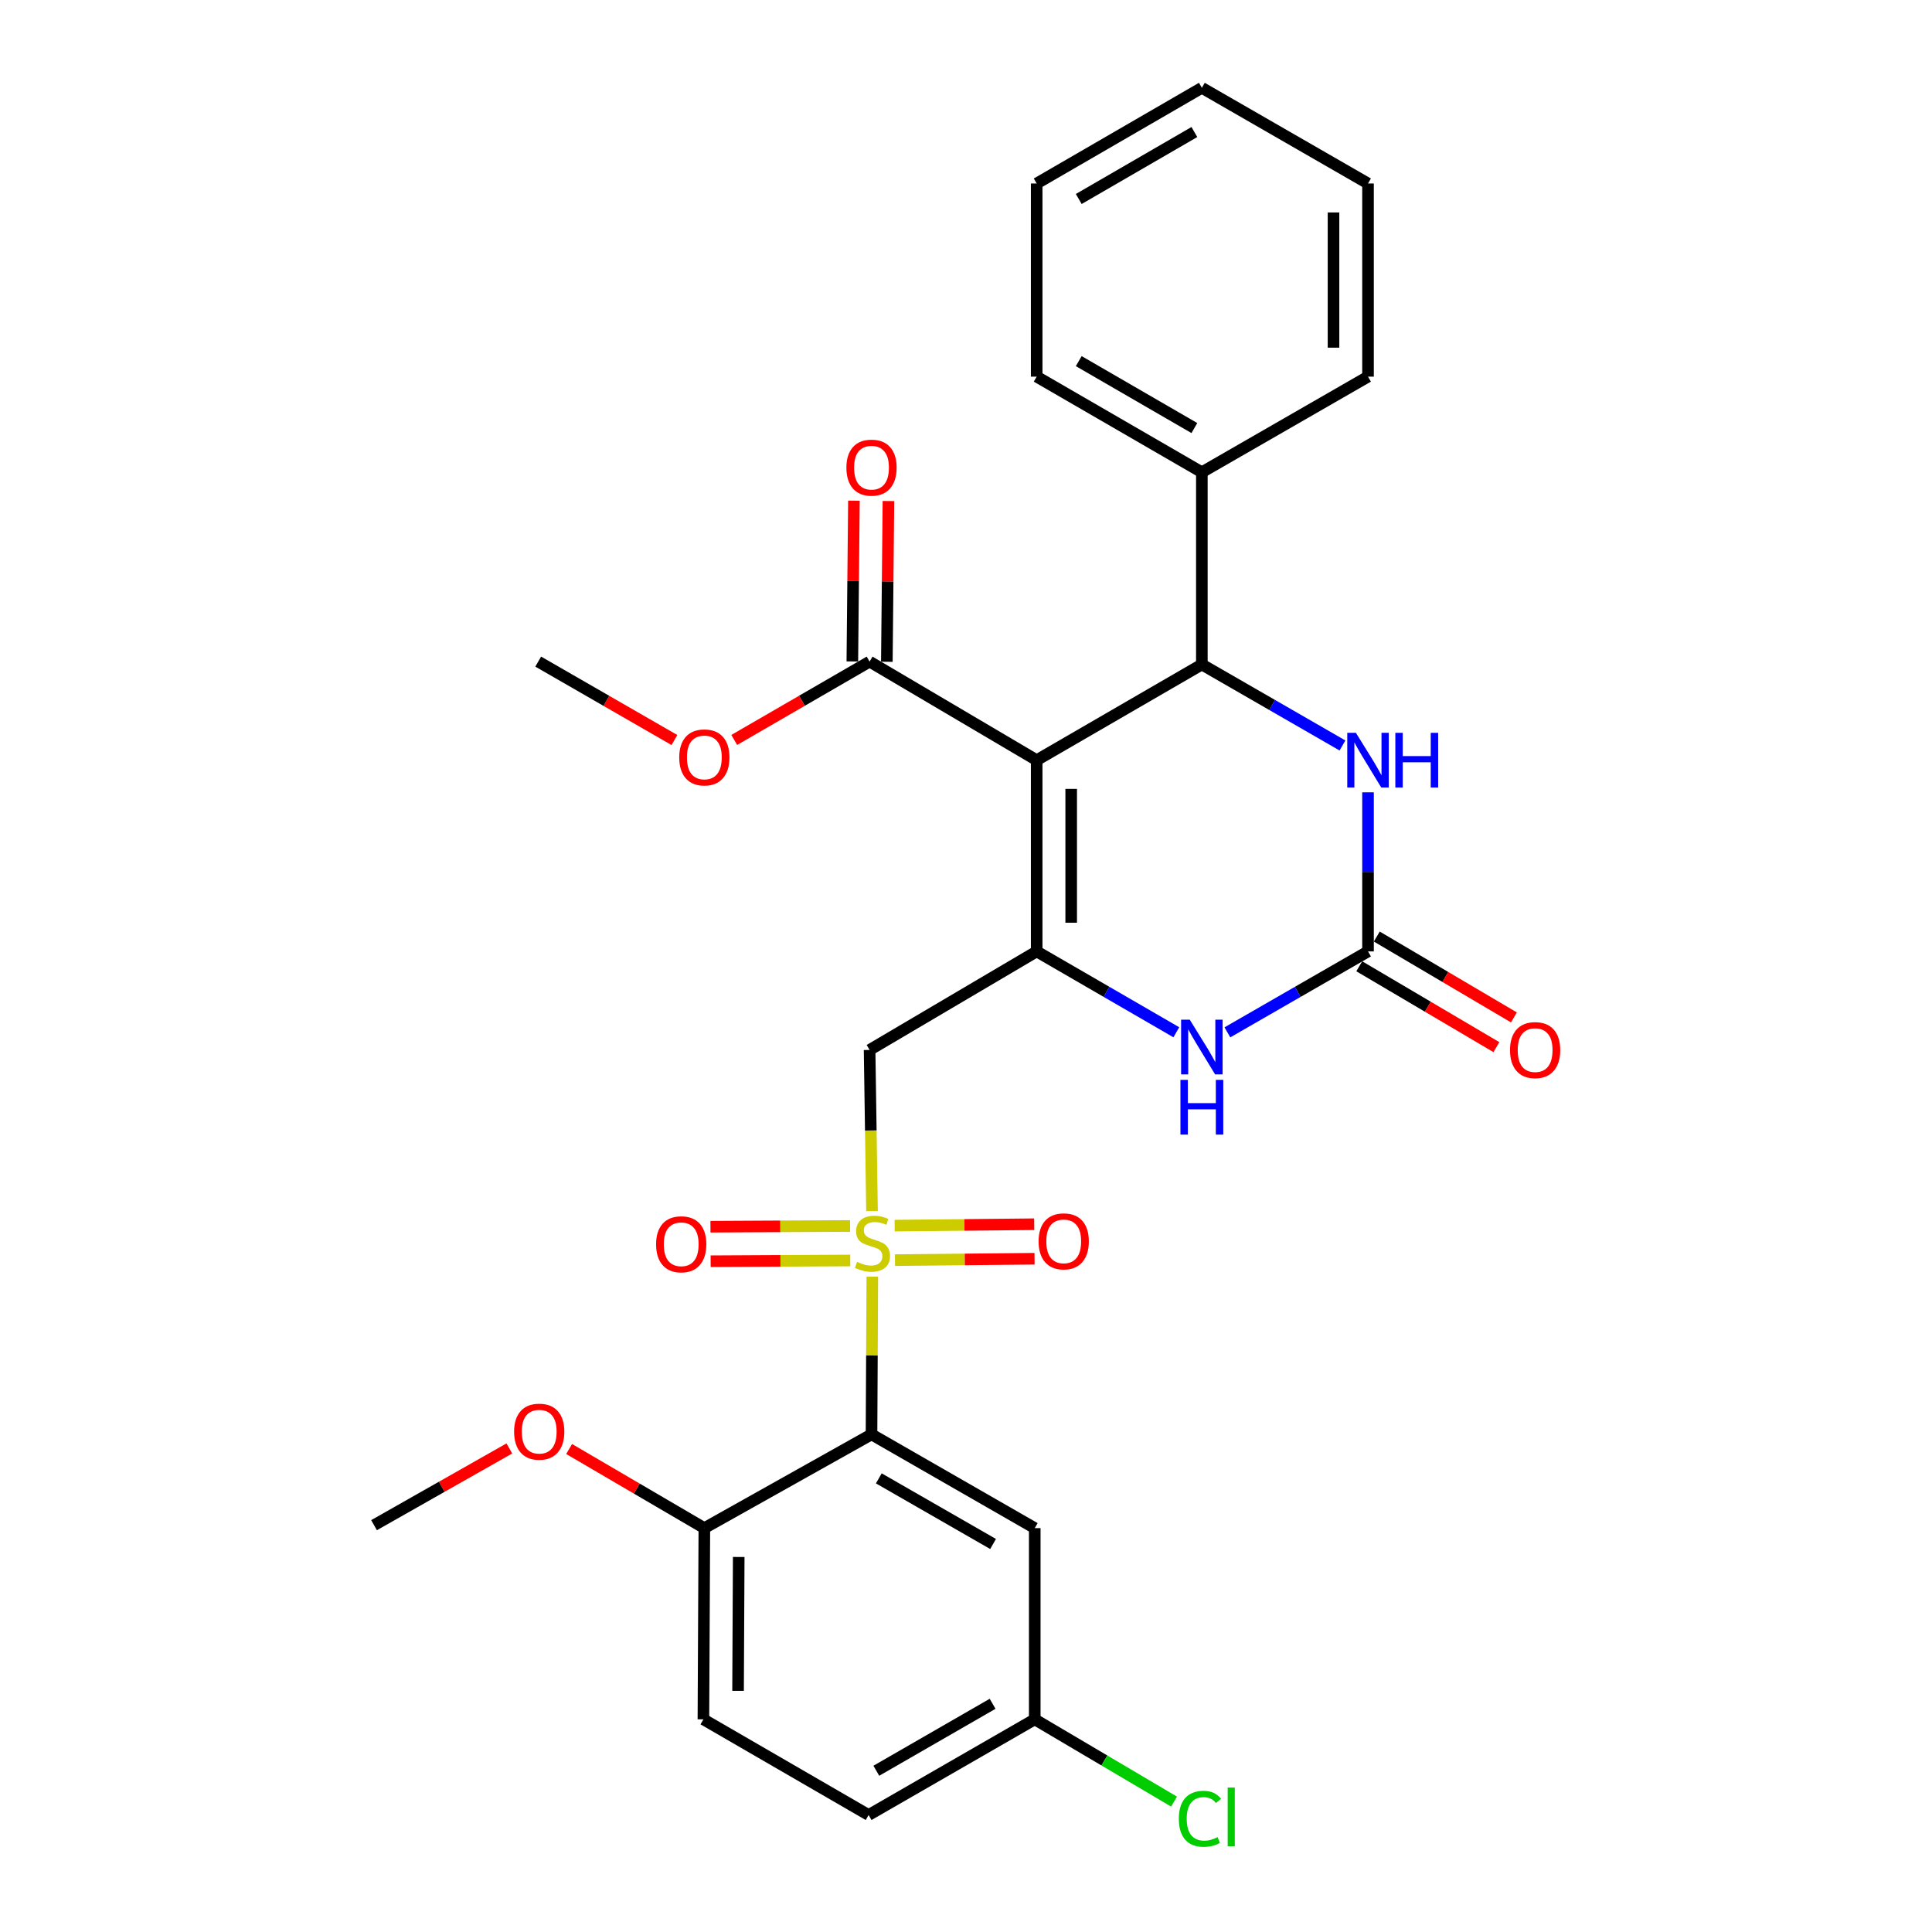 <?xml version='1.0' encoding='iso-8859-1'?>
<svg version='1.1' baseProfile='full'
              xmlns='http://www.w3.org/2000/svg'
                      xmlns:rdkit='http://www.rdkit.org/xml'
                      xmlns:xlink='http://www.w3.org/1999/xlink'
                  xml:space='preserve'
width='1000px' height='1000px' viewBox='0 0 1000 1000'>
<!-- END OF HEADER -->
<rect style='opacity:1.0;fill:#FFFFFF;stroke:none' width='1000' height='1000' x='0' y='0'> </rect>
<path class='bond-2' d='M 451.511,660.784 L 451.302,701.61' style='fill:none;fill-rule:evenodd;stroke:#CCCC00;stroke-width:6px;stroke-linecap:butt;stroke-linejoin:miter;stroke-opacity:1' />
<path class='bond-2' d='M 451.302,701.61 L 451.093,742.436' style='fill:none;fill-rule:evenodd;stroke:#000000;stroke-width:6px;stroke-linecap:butt;stroke-linejoin:miter;stroke-opacity:1' />
<path class='bond-4' d='M 451.351,626.809 L 450.726,585.129' style='fill:none;fill-rule:evenodd;stroke:#CCCC00;stroke-width:6px;stroke-linecap:butt;stroke-linejoin:miter;stroke-opacity:1' />
<path class='bond-4' d='M 450.726,585.129 L 450.101,543.449' style='fill:none;fill-rule:evenodd;stroke:#000000;stroke-width:6px;stroke-linecap:butt;stroke-linejoin:miter;stroke-opacity:1' />
<path class='bond-10' d='M 439.997,634.559 L 403.864,634.751' style='fill:none;fill-rule:evenodd;stroke:#CCCC00;stroke-width:6px;stroke-linecap:butt;stroke-linejoin:miter;stroke-opacity:1' />
<path class='bond-10' d='M 403.864,634.751 L 367.731,634.943' style='fill:none;fill-rule:evenodd;stroke:#FF0000;stroke-width:6px;stroke-linecap:butt;stroke-linejoin:miter;stroke-opacity:1' />
<path class='bond-10' d='M 440.092,652.421 L 403.959,652.613' style='fill:none;fill-rule:evenodd;stroke:#CCCC00;stroke-width:6px;stroke-linecap:butt;stroke-linejoin:miter;stroke-opacity:1' />
<path class='bond-10' d='M 403.959,652.613 L 367.826,652.805' style='fill:none;fill-rule:evenodd;stroke:#FF0000;stroke-width:6px;stroke-linecap:butt;stroke-linejoin:miter;stroke-opacity:1' />
<path class='bond-11' d='M 463.244,652.244 L 499.362,651.882' style='fill:none;fill-rule:evenodd;stroke:#CCCC00;stroke-width:6px;stroke-linecap:butt;stroke-linejoin:miter;stroke-opacity:1' />
<path class='bond-11' d='M 499.362,651.882 L 535.481,651.52' style='fill:none;fill-rule:evenodd;stroke:#FF0000;stroke-width:6px;stroke-linecap:butt;stroke-linejoin:miter;stroke-opacity:1' />
<path class='bond-11' d='M 463.065,634.382 L 499.183,634.02' style='fill:none;fill-rule:evenodd;stroke:#CCCC00;stroke-width:6px;stroke-linecap:butt;stroke-linejoin:miter;stroke-opacity:1' />
<path class='bond-11' d='M 499.183,634.02 L 535.302,633.658' style='fill:none;fill-rule:evenodd;stroke:#FF0000;stroke-width:6px;stroke-linecap:butt;stroke-linejoin:miter;stroke-opacity:1' />
<path class='bond-0' d='M 536.585,393.474 L 536.585,492.452' style='fill:none;fill-rule:evenodd;stroke:#000000;stroke-width:6px;stroke-linecap:butt;stroke-linejoin:miter;stroke-opacity:1' />
<path class='bond-0' d='M 554.447,408.321 L 554.447,477.605' style='fill:none;fill-rule:evenodd;stroke:#000000;stroke-width:6px;stroke-linecap:butt;stroke-linejoin:miter;stroke-opacity:1' />
<path class='bond-3' d='M 536.585,393.474 L 622.077,343.936' style='fill:none;fill-rule:evenodd;stroke:#000000;stroke-width:6px;stroke-linecap:butt;stroke-linejoin:miter;stroke-opacity:1' />
<path class='bond-8' d='M 536.585,393.474 L 450.101,342.447' style='fill:none;fill-rule:evenodd;stroke:#000000;stroke-width:6px;stroke-linecap:butt;stroke-linejoin:miter;stroke-opacity:1' />
<path class='bond-1' d='M 536.585,492.452 L 450.101,543.449' style='fill:none;fill-rule:evenodd;stroke:#000000;stroke-width:6px;stroke-linecap:butt;stroke-linejoin:miter;stroke-opacity:1' />
<path class='bond-6' d='M 536.585,492.452 L 572.726,513.377' style='fill:none;fill-rule:evenodd;stroke:#000000;stroke-width:6px;stroke-linecap:butt;stroke-linejoin:miter;stroke-opacity:1' />
<path class='bond-6' d='M 572.726,513.377 L 608.867,534.302' style='fill:none;fill-rule:evenodd;stroke:#0000FF;stroke-width:6px;stroke-linecap:butt;stroke-linejoin:miter;stroke-opacity:1' />
<path class='bond-9' d='M 451.093,742.436 L 535.583,790.953' style='fill:none;fill-rule:evenodd;stroke:#000000;stroke-width:6px;stroke-linecap:butt;stroke-linejoin:miter;stroke-opacity:1' />
<path class='bond-9' d='M 454.872,765.204 L 514.014,799.165' style='fill:none;fill-rule:evenodd;stroke:#000000;stroke-width:6px;stroke-linecap:butt;stroke-linejoin:miter;stroke-opacity:1' />
<path class='bond-12' d='M 451.093,742.436 L 364.57,790.953' style='fill:none;fill-rule:evenodd;stroke:#000000;stroke-width:6px;stroke-linecap:butt;stroke-linejoin:miter;stroke-opacity:1' />
<path class='bond-14' d='M 622.077,343.936 L 622.077,244.442' style='fill:none;fill-rule:evenodd;stroke:#000000;stroke-width:6px;stroke-linecap:butt;stroke-linejoin:miter;stroke-opacity:1' />
<path class='bond-30' d='M 622.077,343.936 L 658.47,364.897' style='fill:none;fill-rule:evenodd;stroke:#000000;stroke-width:6px;stroke-linecap:butt;stroke-linejoin:miter;stroke-opacity:1' />
<path class='bond-30' d='M 658.47,364.897 L 694.863,385.859' style='fill:none;fill-rule:evenodd;stroke:#0000FF;stroke-width:6px;stroke-linecap:butt;stroke-linejoin:miter;stroke-opacity:1' />
<path class='bond-5' d='M 708.084,492.452 L 671.691,513.397' style='fill:none;fill-rule:evenodd;stroke:#000000;stroke-width:6px;stroke-linecap:butt;stroke-linejoin:miter;stroke-opacity:1' />
<path class='bond-5' d='M 671.691,513.397 L 635.297,534.342' style='fill:none;fill-rule:evenodd;stroke:#0000FF;stroke-width:6px;stroke-linecap:butt;stroke-linejoin:miter;stroke-opacity:1' />
<path class='bond-7' d='M 708.084,492.452 L 708.084,451.28' style='fill:none;fill-rule:evenodd;stroke:#000000;stroke-width:6px;stroke-linecap:butt;stroke-linejoin:miter;stroke-opacity:1' />
<path class='bond-7' d='M 708.084,451.28 L 708.084,410.109' style='fill:none;fill-rule:evenodd;stroke:#0000FF;stroke-width:6px;stroke-linecap:butt;stroke-linejoin:miter;stroke-opacity:1' />
<path class='bond-13' d='M 703.548,500.145 L 739.04,521.071' style='fill:none;fill-rule:evenodd;stroke:#000000;stroke-width:6px;stroke-linecap:butt;stroke-linejoin:miter;stroke-opacity:1' />
<path class='bond-13' d='M 739.04,521.071 L 774.532,541.998' style='fill:none;fill-rule:evenodd;stroke:#FF0000;stroke-width:6px;stroke-linecap:butt;stroke-linejoin:miter;stroke-opacity:1' />
<path class='bond-13' d='M 712.62,484.758 L 748.112,505.684' style='fill:none;fill-rule:evenodd;stroke:#000000;stroke-width:6px;stroke-linecap:butt;stroke-linejoin:miter;stroke-opacity:1' />
<path class='bond-13' d='M 748.112,505.684 L 783.604,526.611' style='fill:none;fill-rule:evenodd;stroke:#FF0000;stroke-width:6px;stroke-linecap:butt;stroke-linejoin:miter;stroke-opacity:1' />
<path class='bond-15' d='M 459.032,342.535 L 459.443,300.933' style='fill:none;fill-rule:evenodd;stroke:#000000;stroke-width:6px;stroke-linecap:butt;stroke-linejoin:miter;stroke-opacity:1' />
<path class='bond-15' d='M 459.443,300.933 L 459.854,259.331' style='fill:none;fill-rule:evenodd;stroke:#FF0000;stroke-width:6px;stroke-linecap:butt;stroke-linejoin:miter;stroke-opacity:1' />
<path class='bond-15' d='M 441.17,342.359 L 441.581,300.757' style='fill:none;fill-rule:evenodd;stroke:#000000;stroke-width:6px;stroke-linecap:butt;stroke-linejoin:miter;stroke-opacity:1' />
<path class='bond-15' d='M 441.581,300.757 L 441.992,259.155' style='fill:none;fill-rule:evenodd;stroke:#FF0000;stroke-width:6px;stroke-linecap:butt;stroke-linejoin:miter;stroke-opacity:1' />
<path class='bond-18' d='M 450.101,342.447 L 415.071,362.724' style='fill:none;fill-rule:evenodd;stroke:#000000;stroke-width:6px;stroke-linecap:butt;stroke-linejoin:miter;stroke-opacity:1' />
<path class='bond-18' d='M 415.071,362.724 L 380.041,383.001' style='fill:none;fill-rule:evenodd;stroke:#FF0000;stroke-width:6px;stroke-linecap:butt;stroke-linejoin:miter;stroke-opacity:1' />
<path class='bond-17' d='M 535.583,790.953 L 535.583,889.93' style='fill:none;fill-rule:evenodd;stroke:#000000;stroke-width:6px;stroke-linecap:butt;stroke-linejoin:miter;stroke-opacity:1' />
<path class='bond-16' d='M 364.57,790.953 L 364.084,889.93' style='fill:none;fill-rule:evenodd;stroke:#000000;stroke-width:6px;stroke-linecap:butt;stroke-linejoin:miter;stroke-opacity:1' />
<path class='bond-16' d='M 382.359,805.887 L 382.019,875.172' style='fill:none;fill-rule:evenodd;stroke:#000000;stroke-width:6px;stroke-linecap:butt;stroke-linejoin:miter;stroke-opacity:1' />
<path class='bond-21' d='M 364.57,790.953 L 329.572,770.477' style='fill:none;fill-rule:evenodd;stroke:#000000;stroke-width:6px;stroke-linecap:butt;stroke-linejoin:miter;stroke-opacity:1' />
<path class='bond-21' d='M 329.572,770.477 L 294.574,750.002' style='fill:none;fill-rule:evenodd;stroke:#FF0000;stroke-width:6px;stroke-linecap:butt;stroke-linejoin:miter;stroke-opacity:1' />
<path class='bond-22' d='M 622.077,244.442 L 536.585,194.953' style='fill:none;fill-rule:evenodd;stroke:#000000;stroke-width:6px;stroke-linecap:butt;stroke-linejoin:miter;stroke-opacity:1' />
<path class='bond-22' d='M 618.202,221.56 L 558.358,186.917' style='fill:none;fill-rule:evenodd;stroke:#000000;stroke-width:6px;stroke-linecap:butt;stroke-linejoin:miter;stroke-opacity:1' />
<path class='bond-23' d='M 622.077,244.442 L 708.084,194.953' style='fill:none;fill-rule:evenodd;stroke:#000000;stroke-width:6px;stroke-linecap:butt;stroke-linejoin:miter;stroke-opacity:1' />
<path class='bond-19' d='M 364.084,889.93 L 449.595,939.449' style='fill:none;fill-rule:evenodd;stroke:#000000;stroke-width:6px;stroke-linecap:butt;stroke-linejoin:miter;stroke-opacity:1' />
<path class='bond-20' d='M 535.583,889.93 L 571.632,911.219' style='fill:none;fill-rule:evenodd;stroke:#000000;stroke-width:6px;stroke-linecap:butt;stroke-linejoin:miter;stroke-opacity:1' />
<path class='bond-20' d='M 571.632,911.219 L 607.682,932.507' style='fill:none;fill-rule:evenodd;stroke:#00CC00;stroke-width:6px;stroke-linecap:butt;stroke-linejoin:miter;stroke-opacity:1' />
<path class='bond-29' d='M 535.583,889.93 L 449.595,939.449' style='fill:none;fill-rule:evenodd;stroke:#000000;stroke-width:6px;stroke-linecap:butt;stroke-linejoin:miter;stroke-opacity:1' />
<path class='bond-29' d='M 513.77,881.879 L 453.579,916.542' style='fill:none;fill-rule:evenodd;stroke:#000000;stroke-width:6px;stroke-linecap:butt;stroke-linejoin:miter;stroke-opacity:1' />
<path class='bond-24' d='M 349.089,383.043 L 313.836,362.745' style='fill:none;fill-rule:evenodd;stroke:#FF0000;stroke-width:6px;stroke-linecap:butt;stroke-linejoin:miter;stroke-opacity:1' />
<path class='bond-24' d='M 313.836,362.745 L 278.582,342.447' style='fill:none;fill-rule:evenodd;stroke:#000000;stroke-width:6px;stroke-linecap:butt;stroke-linejoin:miter;stroke-opacity:1' />
<path class='bond-25' d='M 263.641,749.713 L 228.624,769.569' style='fill:none;fill-rule:evenodd;stroke:#FF0000;stroke-width:6px;stroke-linecap:butt;stroke-linejoin:miter;stroke-opacity:1' />
<path class='bond-25' d='M 228.624,769.569 L 193.607,789.425' style='fill:none;fill-rule:evenodd;stroke:#000000;stroke-width:6px;stroke-linecap:butt;stroke-linejoin:miter;stroke-opacity:1' />
<path class='bond-27' d='M 536.585,194.953 L 536.585,94.973' style='fill:none;fill-rule:evenodd;stroke:#000000;stroke-width:6px;stroke-linecap:butt;stroke-linejoin:miter;stroke-opacity:1' />
<path class='bond-26' d='M 708.084,194.953 L 708.084,94.973' style='fill:none;fill-rule:evenodd;stroke:#000000;stroke-width:6px;stroke-linecap:butt;stroke-linejoin:miter;stroke-opacity:1' />
<path class='bond-26' d='M 690.222,179.956 L 690.222,109.97' style='fill:none;fill-rule:evenodd;stroke:#000000;stroke-width:6px;stroke-linecap:butt;stroke-linejoin:miter;stroke-opacity:1' />
<path class='bond-28' d='M 708.084,94.973 L 622.077,45.455' style='fill:none;fill-rule:evenodd;stroke:#000000;stroke-width:6px;stroke-linecap:butt;stroke-linejoin:miter;stroke-opacity:1' />
<path class='bond-31' d='M 536.585,94.973 L 622.077,45.455' style='fill:none;fill-rule:evenodd;stroke:#000000;stroke-width:6px;stroke-linecap:butt;stroke-linejoin:miter;stroke-opacity:1' />
<path class='bond-31' d='M 558.362,103.002 L 618.206,68.339' style='fill:none;fill-rule:evenodd;stroke:#000000;stroke-width:6px;stroke-linecap:butt;stroke-linejoin:miter;stroke-opacity:1' />
<path  class='atom-0' d='M 443.6 653.149
Q 443.92 653.269, 445.24 653.829
Q 446.56 654.389, 448 654.749
Q 449.48 655.069, 450.92 655.069
Q 453.6 655.069, 455.16 653.789
Q 456.72 652.469, 456.72 650.189
Q 456.72 648.629, 455.92 647.669
Q 455.16 646.709, 453.96 646.189
Q 452.76 645.669, 450.76 645.069
Q 448.24 644.309, 446.72 643.589
Q 445.24 642.869, 444.16 641.349
Q 443.12 639.829, 443.12 637.269
Q 443.12 633.709, 445.52 631.509
Q 447.96 629.309, 452.76 629.309
Q 456.04 629.309, 459.76 630.869
L 458.84 633.949
Q 455.44 632.549, 452.88 632.549
Q 450.12 632.549, 448.6 633.709
Q 447.08 634.829, 447.12 636.789
Q 447.12 638.309, 447.88 639.229
Q 448.68 640.149, 449.8 640.669
Q 450.96 641.189, 452.88 641.789
Q 455.44 642.589, 456.96 643.389
Q 458.48 644.189, 459.56 645.829
Q 460.68 647.429, 460.68 650.189
Q 460.68 654.109, 458.04 656.229
Q 455.44 658.309, 451.08 658.309
Q 448.56 658.309, 446.64 657.749
Q 444.76 657.229, 442.52 656.309
L 443.6 653.149
' fill='#CCCC00'/>
<path  class='atom-7' d='M 615.817 527.791
L 625.097 542.791
Q 626.017 544.271, 627.497 546.951
Q 628.977 549.631, 629.057 549.791
L 629.057 527.791
L 632.817 527.791
L 632.817 556.111
L 628.937 556.111
L 618.977 539.711
Q 617.817 537.791, 616.577 535.591
Q 615.377 533.391, 615.017 532.711
L 615.017 556.111
L 611.337 556.111
L 611.337 527.791
L 615.817 527.791
' fill='#0000FF'/>
<path  class='atom-7' d='M 610.997 558.943
L 614.837 558.943
L 614.837 570.983
L 629.317 570.983
L 629.317 558.943
L 633.157 558.943
L 633.157 587.263
L 629.317 587.263
L 629.317 574.183
L 614.837 574.183
L 614.837 587.263
L 610.997 587.263
L 610.997 558.943
' fill='#0000FF'/>
<path  class='atom-8' d='M 701.824 379.314
L 711.104 394.314
Q 712.024 395.794, 713.504 398.474
Q 714.984 401.154, 715.064 401.314
L 715.064 379.314
L 718.824 379.314
L 718.824 407.634
L 714.944 407.634
L 704.984 391.234
Q 703.824 389.314, 702.584 387.114
Q 701.384 384.914, 701.024 384.234
L 701.024 407.634
L 697.344 407.634
L 697.344 379.314
L 701.824 379.314
' fill='#0000FF'/>
<path  class='atom-8' d='M 722.224 379.314
L 726.064 379.314
L 726.064 391.354
L 740.544 391.354
L 740.544 379.314
L 744.384 379.314
L 744.384 407.634
L 740.544 407.634
L 740.544 394.554
L 726.064 394.554
L 726.064 407.634
L 722.224 407.634
L 722.224 379.314
' fill='#0000FF'/>
<path  class='atom-11' d='M 339.592 644.035
Q 339.592 637.235, 342.952 633.435
Q 346.312 629.635, 352.592 629.635
Q 358.872 629.635, 362.232 633.435
Q 365.592 637.235, 365.592 644.035
Q 365.592 650.915, 362.192 654.835
Q 358.792 658.715, 352.592 658.715
Q 346.352 658.715, 342.952 654.835
Q 339.592 650.955, 339.592 644.035
M 352.592 655.515
Q 356.912 655.515, 359.232 652.635
Q 361.592 649.715, 361.592 644.035
Q 361.592 638.475, 359.232 635.675
Q 356.912 632.835, 352.592 632.835
Q 348.272 632.835, 345.912 635.635
Q 343.592 638.435, 343.592 644.035
Q 343.592 649.755, 345.912 652.635
Q 348.272 655.515, 352.592 655.515
' fill='#FF0000'/>
<path  class='atom-12' d='M 537.577 642.517
Q 537.577 635.717, 540.937 631.917
Q 544.297 628.117, 550.577 628.117
Q 556.857 628.117, 560.217 631.917
Q 563.577 635.717, 563.577 642.517
Q 563.577 649.397, 560.177 653.317
Q 556.777 657.197, 550.577 657.197
Q 544.337 657.197, 540.937 653.317
Q 537.577 649.437, 537.577 642.517
M 550.577 653.997
Q 554.897 653.997, 557.217 651.117
Q 559.577 648.197, 559.577 642.517
Q 559.577 636.957, 557.217 634.157
Q 554.897 631.317, 550.577 631.317
Q 546.257 631.317, 543.897 634.117
Q 541.577 636.917, 541.577 642.517
Q 541.577 648.237, 543.897 651.117
Q 546.257 653.997, 550.577 653.997
' fill='#FF0000'/>
<path  class='atom-14' d='M 781.578 543.529
Q 781.578 536.729, 784.938 532.929
Q 788.298 529.129, 794.578 529.129
Q 800.858 529.129, 804.218 532.929
Q 807.578 536.729, 807.578 543.529
Q 807.578 550.409, 804.178 554.329
Q 800.778 558.209, 794.578 558.209
Q 788.338 558.209, 784.938 554.329
Q 781.578 550.449, 781.578 543.529
M 794.578 555.009
Q 798.898 555.009, 801.218 552.129
Q 803.578 549.209, 803.578 543.529
Q 803.578 537.969, 801.218 535.169
Q 798.898 532.329, 794.578 532.329
Q 790.258 532.329, 787.898 535.129
Q 785.578 537.929, 785.578 543.529
Q 785.578 549.249, 787.898 552.129
Q 790.258 555.009, 794.578 555.009
' fill='#FF0000'/>
<path  class='atom-16' d='M 438.093 242.051
Q 438.093 235.251, 441.453 231.451
Q 444.813 227.651, 451.093 227.651
Q 457.373 227.651, 460.733 231.451
Q 464.093 235.251, 464.093 242.051
Q 464.093 248.931, 460.693 252.851
Q 457.293 256.731, 451.093 256.731
Q 444.853 256.731, 441.453 252.851
Q 438.093 248.971, 438.093 242.051
M 451.093 253.531
Q 455.413 253.531, 457.733 250.651
Q 460.093 247.731, 460.093 242.051
Q 460.093 236.491, 457.733 233.691
Q 455.413 230.851, 451.093 230.851
Q 446.773 230.851, 444.413 233.651
Q 442.093 236.451, 442.093 242.051
Q 442.093 247.771, 444.413 250.651
Q 446.773 253.531, 451.093 253.531
' fill='#FF0000'/>
<path  class='atom-19' d='M 351.57 392.036
Q 351.57 385.236, 354.93 381.436
Q 358.29 377.636, 364.57 377.636
Q 370.85 377.636, 374.21 381.436
Q 377.57 385.236, 377.57 392.036
Q 377.57 398.916, 374.17 402.836
Q 370.77 406.716, 364.57 406.716
Q 358.33 406.716, 354.93 402.836
Q 351.57 398.956, 351.57 392.036
M 364.57 403.516
Q 368.89 403.516, 371.21 400.636
Q 373.57 397.716, 373.57 392.036
Q 373.57 386.476, 371.21 383.676
Q 368.89 380.836, 364.57 380.836
Q 360.25 380.836, 357.89 383.636
Q 355.57 386.436, 355.57 392.036
Q 355.57 397.756, 357.89 400.636
Q 360.25 403.516, 364.57 403.516
' fill='#FF0000'/>
<path  class='atom-21' d='M 610.164 941.402
Q 610.164 934.362, 613.444 930.682
Q 616.764 926.962, 623.044 926.962
Q 628.884 926.962, 632.004 931.082
L 629.364 933.242
Q 627.084 930.242, 623.044 930.242
Q 618.764 930.242, 616.484 933.122
Q 614.244 935.962, 614.244 941.402
Q 614.244 947.002, 616.564 949.882
Q 618.924 952.762, 623.484 952.762
Q 626.604 952.762, 630.244 950.882
L 631.364 953.882
Q 629.884 954.842, 627.644 955.402
Q 625.404 955.962, 622.924 955.962
Q 616.764 955.962, 613.444 952.202
Q 610.164 948.442, 610.164 941.402
' fill='#00CC00'/>
<path  class='atom-21' d='M 635.444 925.242
L 639.124 925.242
L 639.124 955.602
L 635.444 955.602
L 635.444 925.242
' fill='#00CC00'/>
<path  class='atom-22' d='M 266.098 741.028
Q 266.098 734.228, 269.458 730.428
Q 272.818 726.628, 279.098 726.628
Q 285.378 726.628, 288.738 730.428
Q 292.098 734.228, 292.098 741.028
Q 292.098 747.908, 288.698 751.828
Q 285.298 755.708, 279.098 755.708
Q 272.858 755.708, 269.458 751.828
Q 266.098 747.948, 266.098 741.028
M 279.098 752.508
Q 283.418 752.508, 285.738 749.628
Q 288.098 746.708, 288.098 741.028
Q 288.098 735.468, 285.738 732.668
Q 283.418 729.828, 279.098 729.828
Q 274.778 729.828, 272.418 732.628
Q 270.098 735.428, 270.098 741.028
Q 270.098 746.748, 272.418 749.628
Q 274.778 752.508, 279.098 752.508
' fill='#FF0000'/>
</svg>
